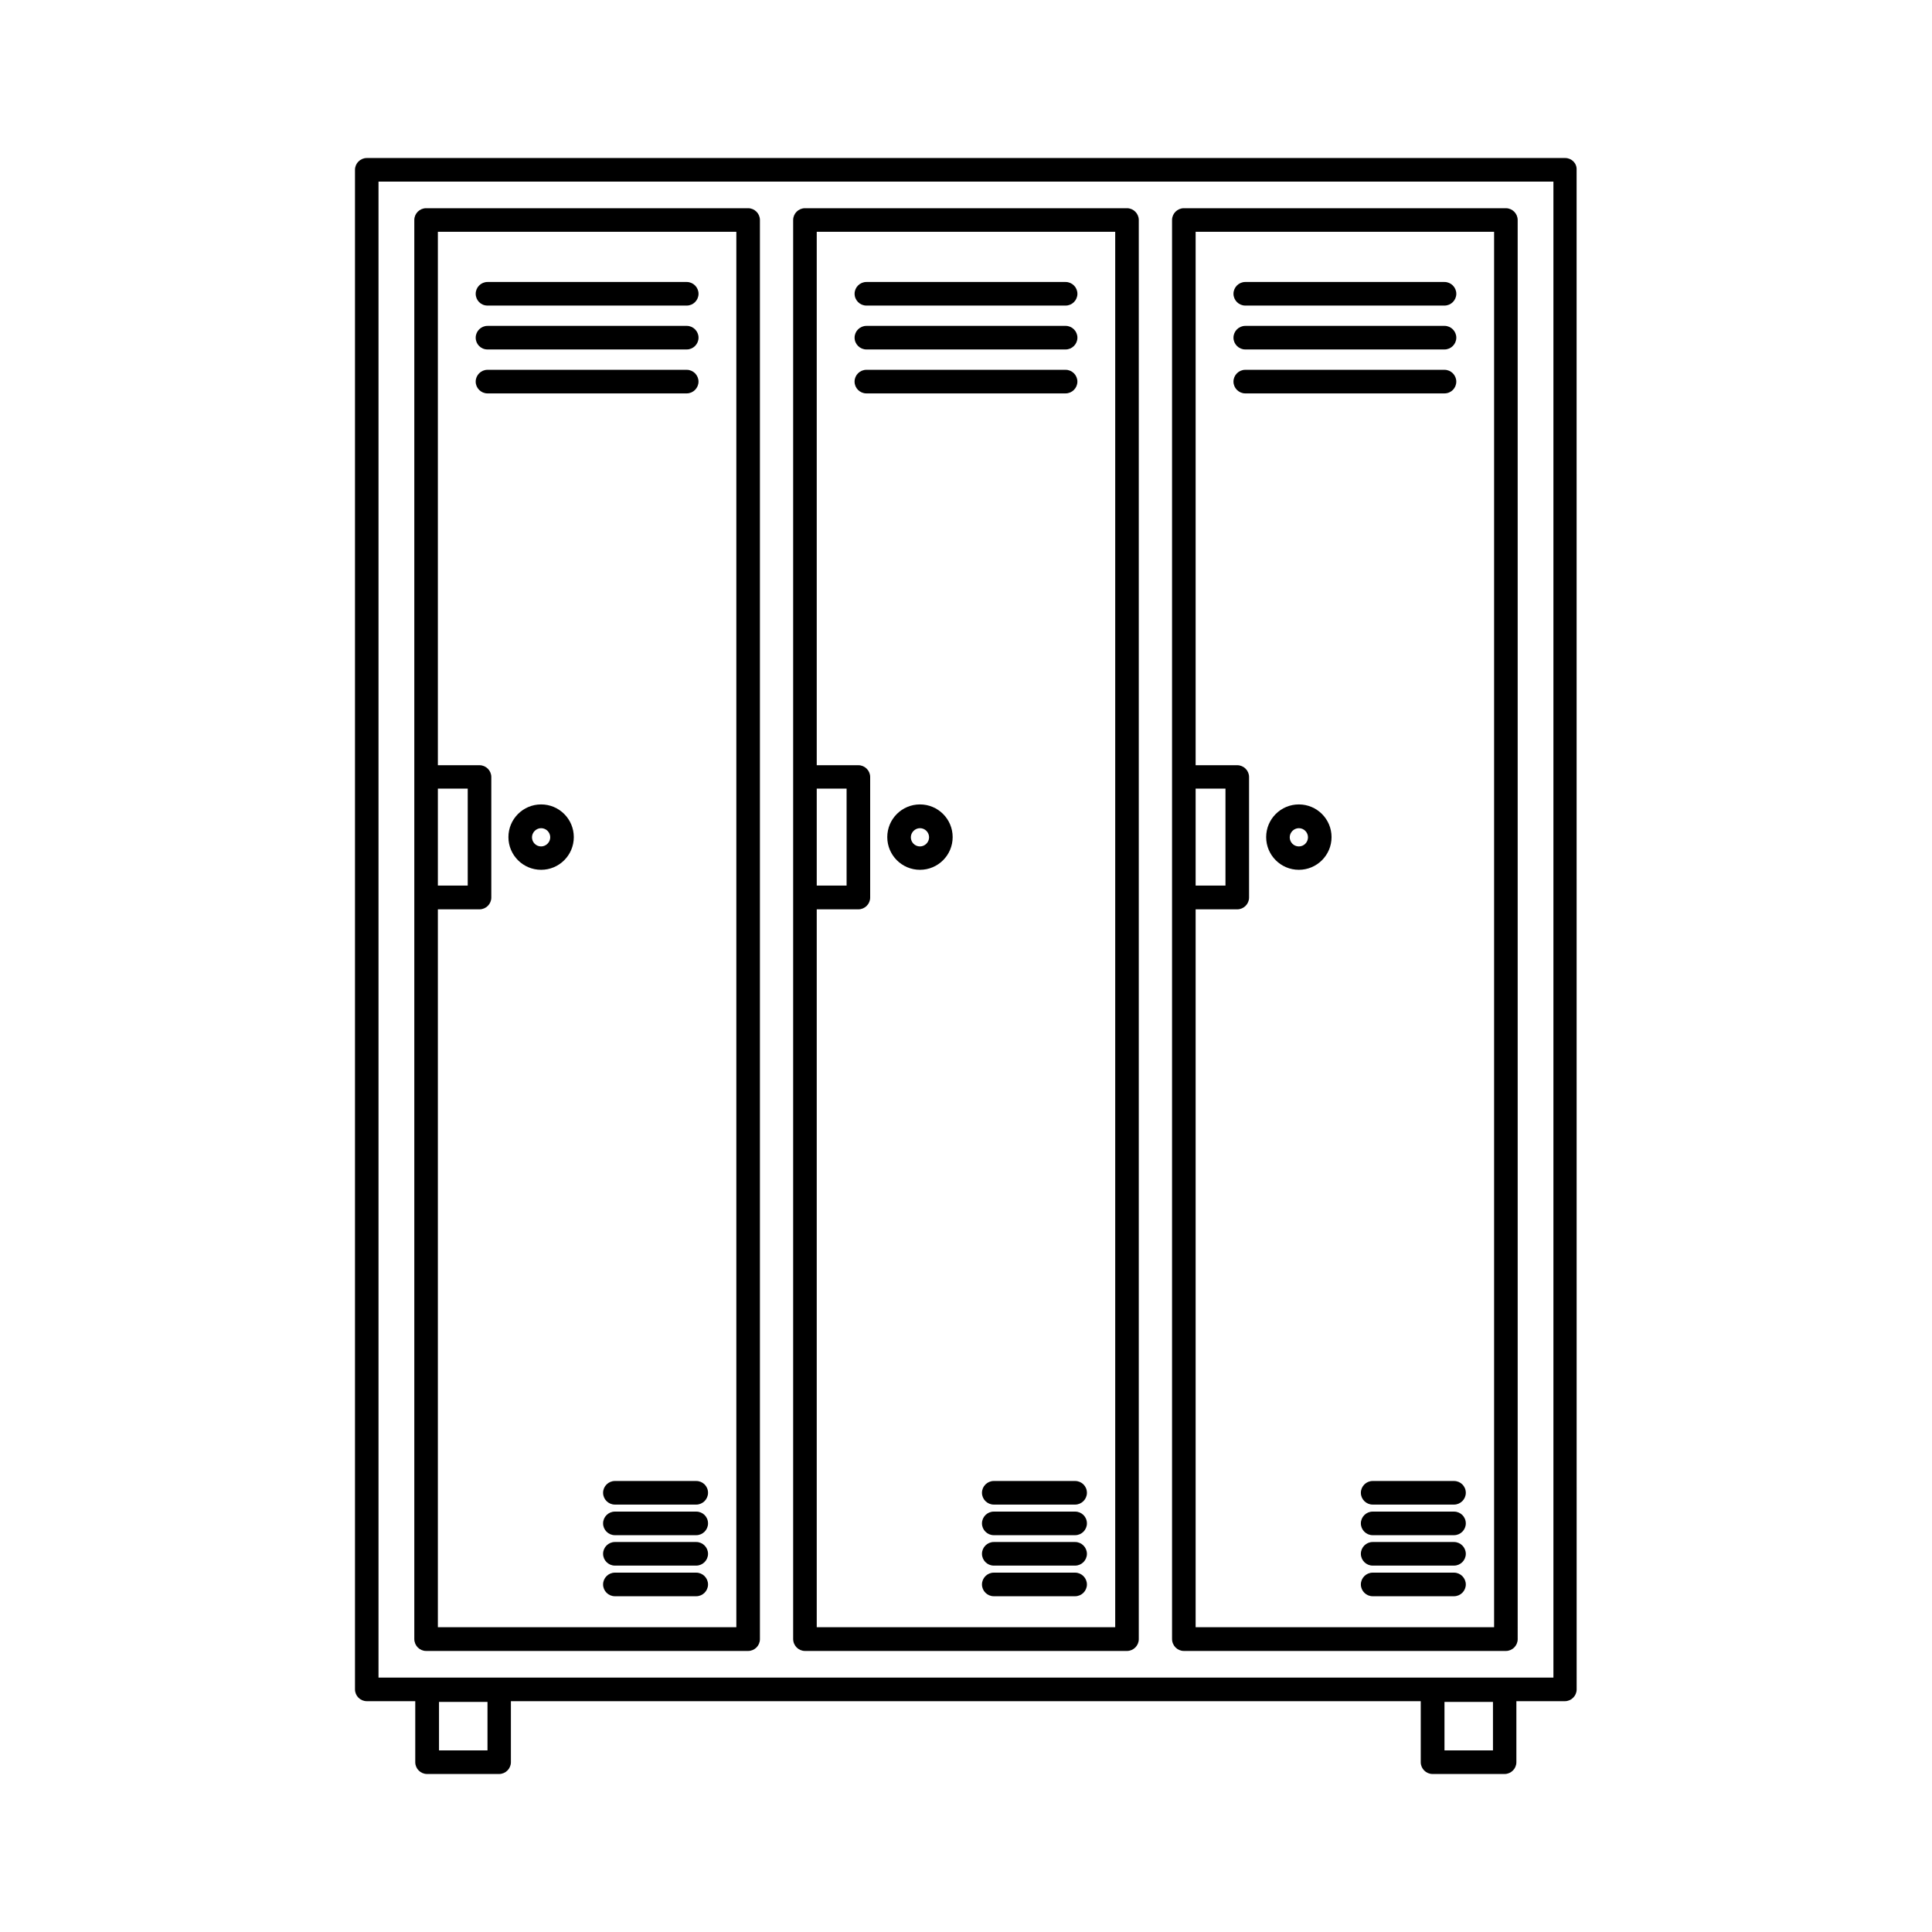 <?xml version="1.0" encoding="UTF-8"?>
<!-- Uploaded to: SVG Find, www.svgfind.com, Generator: SVG Find Mixer Tools -->
<svg fill="#000000" width="800px" height="800px" version="1.1" viewBox="144 144 512 512" xmlns="http://www.w3.org/2000/svg">
 <g>
  <path d="m558.8 185.88h-317.6c-1.715 0-3.125 1.41-3.125 3.125v402.7c0 1.715 1.41 3.125 3.125 3.125h12.848v16.172c0 1.715 1.41 3.125 3.125 3.125h19.094c1.715 0 3.125-1.41 3.125-3.125v-16.172h241.12v16.172c0 1.715 1.41 3.125 3.125 3.125h19.094c1.715 0 3.125-1.41 3.125-3.125v-16.172h12.848c1.715 0 3.125-1.41 3.125-3.125l-0.012-402.7c0.102-1.715-1.309-3.125-3.019-3.125zm-285.61 421.99h-12.848v-12.848h12.848zm266.46 0h-12.848v-12.848h12.848zm16.02-19.297h-311.36v-396.45h311.36z"/>
  <path d="m256.92 581.52h85.344c1.715 0 3.125-1.41 3.125-3.125v-376.09c0-1.715-1.41-3.125-3.125-3.125h-85.344c-1.715 0-3.125 1.41-3.125 3.125v376.04c0 1.762 1.41 3.172 3.125 3.172zm3.121-228.53h7.91v25.695h-7.91zm0 31.992h11.035c1.715 0 3.125-1.41 3.125-3.125v-31.941c0-1.715-1.41-3.125-3.125-3.125h-11.035v-141.37h79.098v369.8h-79.098z"/>
  <path d="m328.51 536.48h-21.562c-1.715 0-3.125 1.41-3.125 3.125 0 1.715 1.41 3.125 3.125 3.125h21.562c1.715 0 3.125-1.41 3.125-3.125 0-1.766-1.41-3.125-3.125-3.125z"/>
  <path d="m328.51 544.59h-21.562c-1.715 0-3.125 1.41-3.125 3.125s1.41 3.125 3.125 3.125h21.562c1.715 0 3.125-1.41 3.125-3.125 0-1.766-1.41-3.125-3.125-3.125z"/>
  <path d="m328.51 552.65h-21.562c-1.715 0-3.125 1.41-3.125 3.125s1.41 3.125 3.125 3.125h21.562c1.715 0 3.125-1.41 3.125-3.125s-1.41-3.125-3.125-3.125z"/>
  <path d="m328.51 560.77h-21.562c-1.715 0-3.125 1.41-3.125 3.125s1.41 3.125 3.125 3.125h21.562c1.715 0 3.125-1.41 3.125-3.125s-1.41-3.125-3.125-3.125z"/>
  <path d="m287.4 357.18c-4.785 0-8.664 3.879-8.664 8.664s3.879 8.664 8.664 8.664c4.785 0 8.664-3.879 8.664-8.664s-3.879-8.664-8.664-8.664zm0 11.133c-1.359 0-2.418-1.109-2.418-2.418s1.109-2.418 2.418-2.418c1.359 0 2.418 1.109 2.418 2.418s-1.109 2.418-2.418 2.418z"/>
  <path d="m357.32 581.52h85.344c1.715 0 3.125-1.41 3.125-3.125v-376.09c0-1.715-1.41-3.125-3.125-3.125h-85.344c-1.715 0-3.125 1.41-3.125 3.125v376.04c0.004 1.762 1.414 3.172 3.125 3.172zm3.125-228.53h7.91v25.695h-7.91zm0 31.992h11.035c1.715 0 3.125-1.41 3.125-3.125v-31.941c0-1.715-1.41-3.125-3.125-3.125h-11.035v-141.37h79.098v369.8h-79.098z"/>
  <path d="m428.92 536.48h-21.562c-1.715 0-3.125 1.41-3.125 3.125 0 1.715 1.41 3.125 3.125 3.125h21.562c1.715 0 3.125-1.41 3.125-3.125-0.004-1.766-1.414-3.125-3.125-3.125z"/>
  <path d="m428.92 544.59h-21.562c-1.715 0-3.125 1.41-3.125 3.125s1.41 3.125 3.125 3.125h21.562c1.715 0 3.125-1.41 3.125-3.125-0.004-1.766-1.414-3.125-3.125-3.125z"/>
  <path d="m428.92 552.65h-21.562c-1.715 0-3.125 1.41-3.125 3.125s1.41 3.125 3.125 3.125h21.562c1.715 0 3.125-1.41 3.125-3.125-0.004-1.715-1.414-3.125-3.125-3.125z"/>
  <path d="m428.92 560.77h-21.562c-1.715 0-3.125 1.41-3.125 3.125s1.41 3.125 3.125 3.125h21.562c1.715 0 3.125-1.41 3.125-3.125-0.004-1.715-1.414-3.125-3.125-3.125z"/>
  <path d="m387.8 357.18c-4.785 0-8.664 3.879-8.664 8.664s3.879 8.664 8.664 8.664c4.785 0 8.664-3.879 8.664-8.664 0.004-4.785-3.875-8.664-8.664-8.664zm0 11.133c-1.359 0-2.418-1.109-2.418-2.418s1.109-2.418 2.418-2.418c1.359 0 2.418 1.109 2.418 2.418s-1.105 2.418-2.418 2.418z"/>
  <path d="m457.73 581.52h85.348c1.715 0 3.125-1.41 3.125-3.125l-0.004-376.09c0-1.715-1.41-3.125-3.125-3.125h-85.344c-1.715 0-3.125 1.41-3.125 3.125v376.04c0.004 1.762 1.414 3.172 3.125 3.172zm3.125-228.53h7.91v25.695h-7.91zm0 31.992h11.035c1.715 0 3.125-1.41 3.125-3.125v-31.941c0-1.715-1.41-3.125-3.125-3.125h-11.035v-141.37h79.098v369.8h-79.098z"/>
  <path d="m529.33 536.48h-21.562c-1.715 0-3.125 1.41-3.125 3.125 0 1.715 1.41 3.125 3.125 3.125h21.562c1.715 0 3.125-1.41 3.125-3.125-0.004-1.766-1.414-3.125-3.125-3.125z"/>
  <path d="m529.33 544.59h-21.562c-1.715 0-3.125 1.41-3.125 3.125s1.41 3.125 3.125 3.125h21.562c1.715 0 3.125-1.41 3.125-3.125-0.004-1.766-1.414-3.125-3.125-3.125z"/>
  <path d="m529.33 552.65h-21.562c-1.715 0-3.125 1.41-3.125 3.125s1.41 3.125 3.125 3.125h21.562c1.715 0 3.125-1.41 3.125-3.125-0.004-1.715-1.414-3.125-3.125-3.125z"/>
  <path d="m529.33 560.77h-21.562c-1.715 0-3.125 1.41-3.125 3.125s1.41 3.125 3.125 3.125h21.562c1.715 0 3.125-1.41 3.125-3.125-0.004-1.715-1.414-3.125-3.125-3.125z"/>
  <path d="m488.21 357.18c-4.785 0-8.664 3.879-8.664 8.664s3.879 8.664 8.664 8.664 8.664-3.879 8.664-8.664c0.004-4.785-3.879-8.664-8.664-8.664zm0 11.133c-1.359 0-2.418-1.109-2.418-2.418s1.109-2.418 2.418-2.418c1.359 0 2.418 1.109 2.418 2.418s-1.059 2.418-2.418 2.418z"/>
  <path d="m273.19 224.98h52.801c1.715 0 3.125-1.41 3.125-3.125 0-1.715-1.41-3.125-3.125-3.125h-52.801c-1.715 0-3.125 1.41-3.125 3.125 0 1.711 1.359 3.125 3.125 3.125z"/>
  <path d="m273.19 236.61h52.801c1.715 0 3.125-1.41 3.125-3.125 0-1.715-1.41-3.125-3.125-3.125l-52.801 0.004c-1.715 0-3.125 1.41-3.125 3.125 0 1.711 1.359 3.121 3.125 3.121z"/>
  <path d="m329.11 245.13c0-1.715-1.41-3.125-3.125-3.125h-52.797c-1.715 0-3.125 1.41-3.125 3.125s1.41 3.125 3.125 3.125h52.801c1.711-0.004 3.121-1.414 3.121-3.125z"/>
  <path d="m373.6 224.98h52.801c1.715 0 3.125-1.41 3.125-3.125 0-1.715-1.41-3.125-3.125-3.125h-52.801c-1.715 0-3.125 1.41-3.125 3.125 0.004 1.711 1.414 3.125 3.125 3.125z"/>
  <path d="m373.6 236.61h52.801c1.715 0 3.125-1.41 3.125-3.125 0-1.715-1.41-3.125-3.125-3.125l-52.801 0.004c-1.715 0-3.125 1.41-3.125 3.125 0.004 1.711 1.414 3.121 3.125 3.121z"/>
  <path d="m429.52 245.13c0-1.715-1.41-3.125-3.125-3.125h-52.801c-1.715 0-3.125 1.41-3.125 3.125s1.41 3.125 3.125 3.125h52.801c1.711-0.004 3.125-1.414 3.125-3.125z"/>
  <path d="m474.01 224.98h52.801c1.715 0 3.125-1.41 3.125-3.125 0-1.715-1.41-3.125-3.125-3.125h-52.801c-1.715 0-3.125 1.41-3.125 3.125 0 1.711 1.414 3.125 3.125 3.125z"/>
  <path d="m474.01 236.61h52.801c1.715 0 3.125-1.41 3.125-3.125 0-1.715-1.41-3.125-3.125-3.125l-52.801 0.004c-1.715 0-3.125 1.41-3.125 3.125 0 1.711 1.414 3.121 3.125 3.121z"/>
  <path d="m529.93 245.13c0-1.715-1.41-3.125-3.125-3.125h-52.797c-1.715 0-3.125 1.41-3.125 3.125s1.41 3.125 3.125 3.125h52.801c1.762-0.004 3.121-1.414 3.121-3.125z"/>
 </g>
</svg>